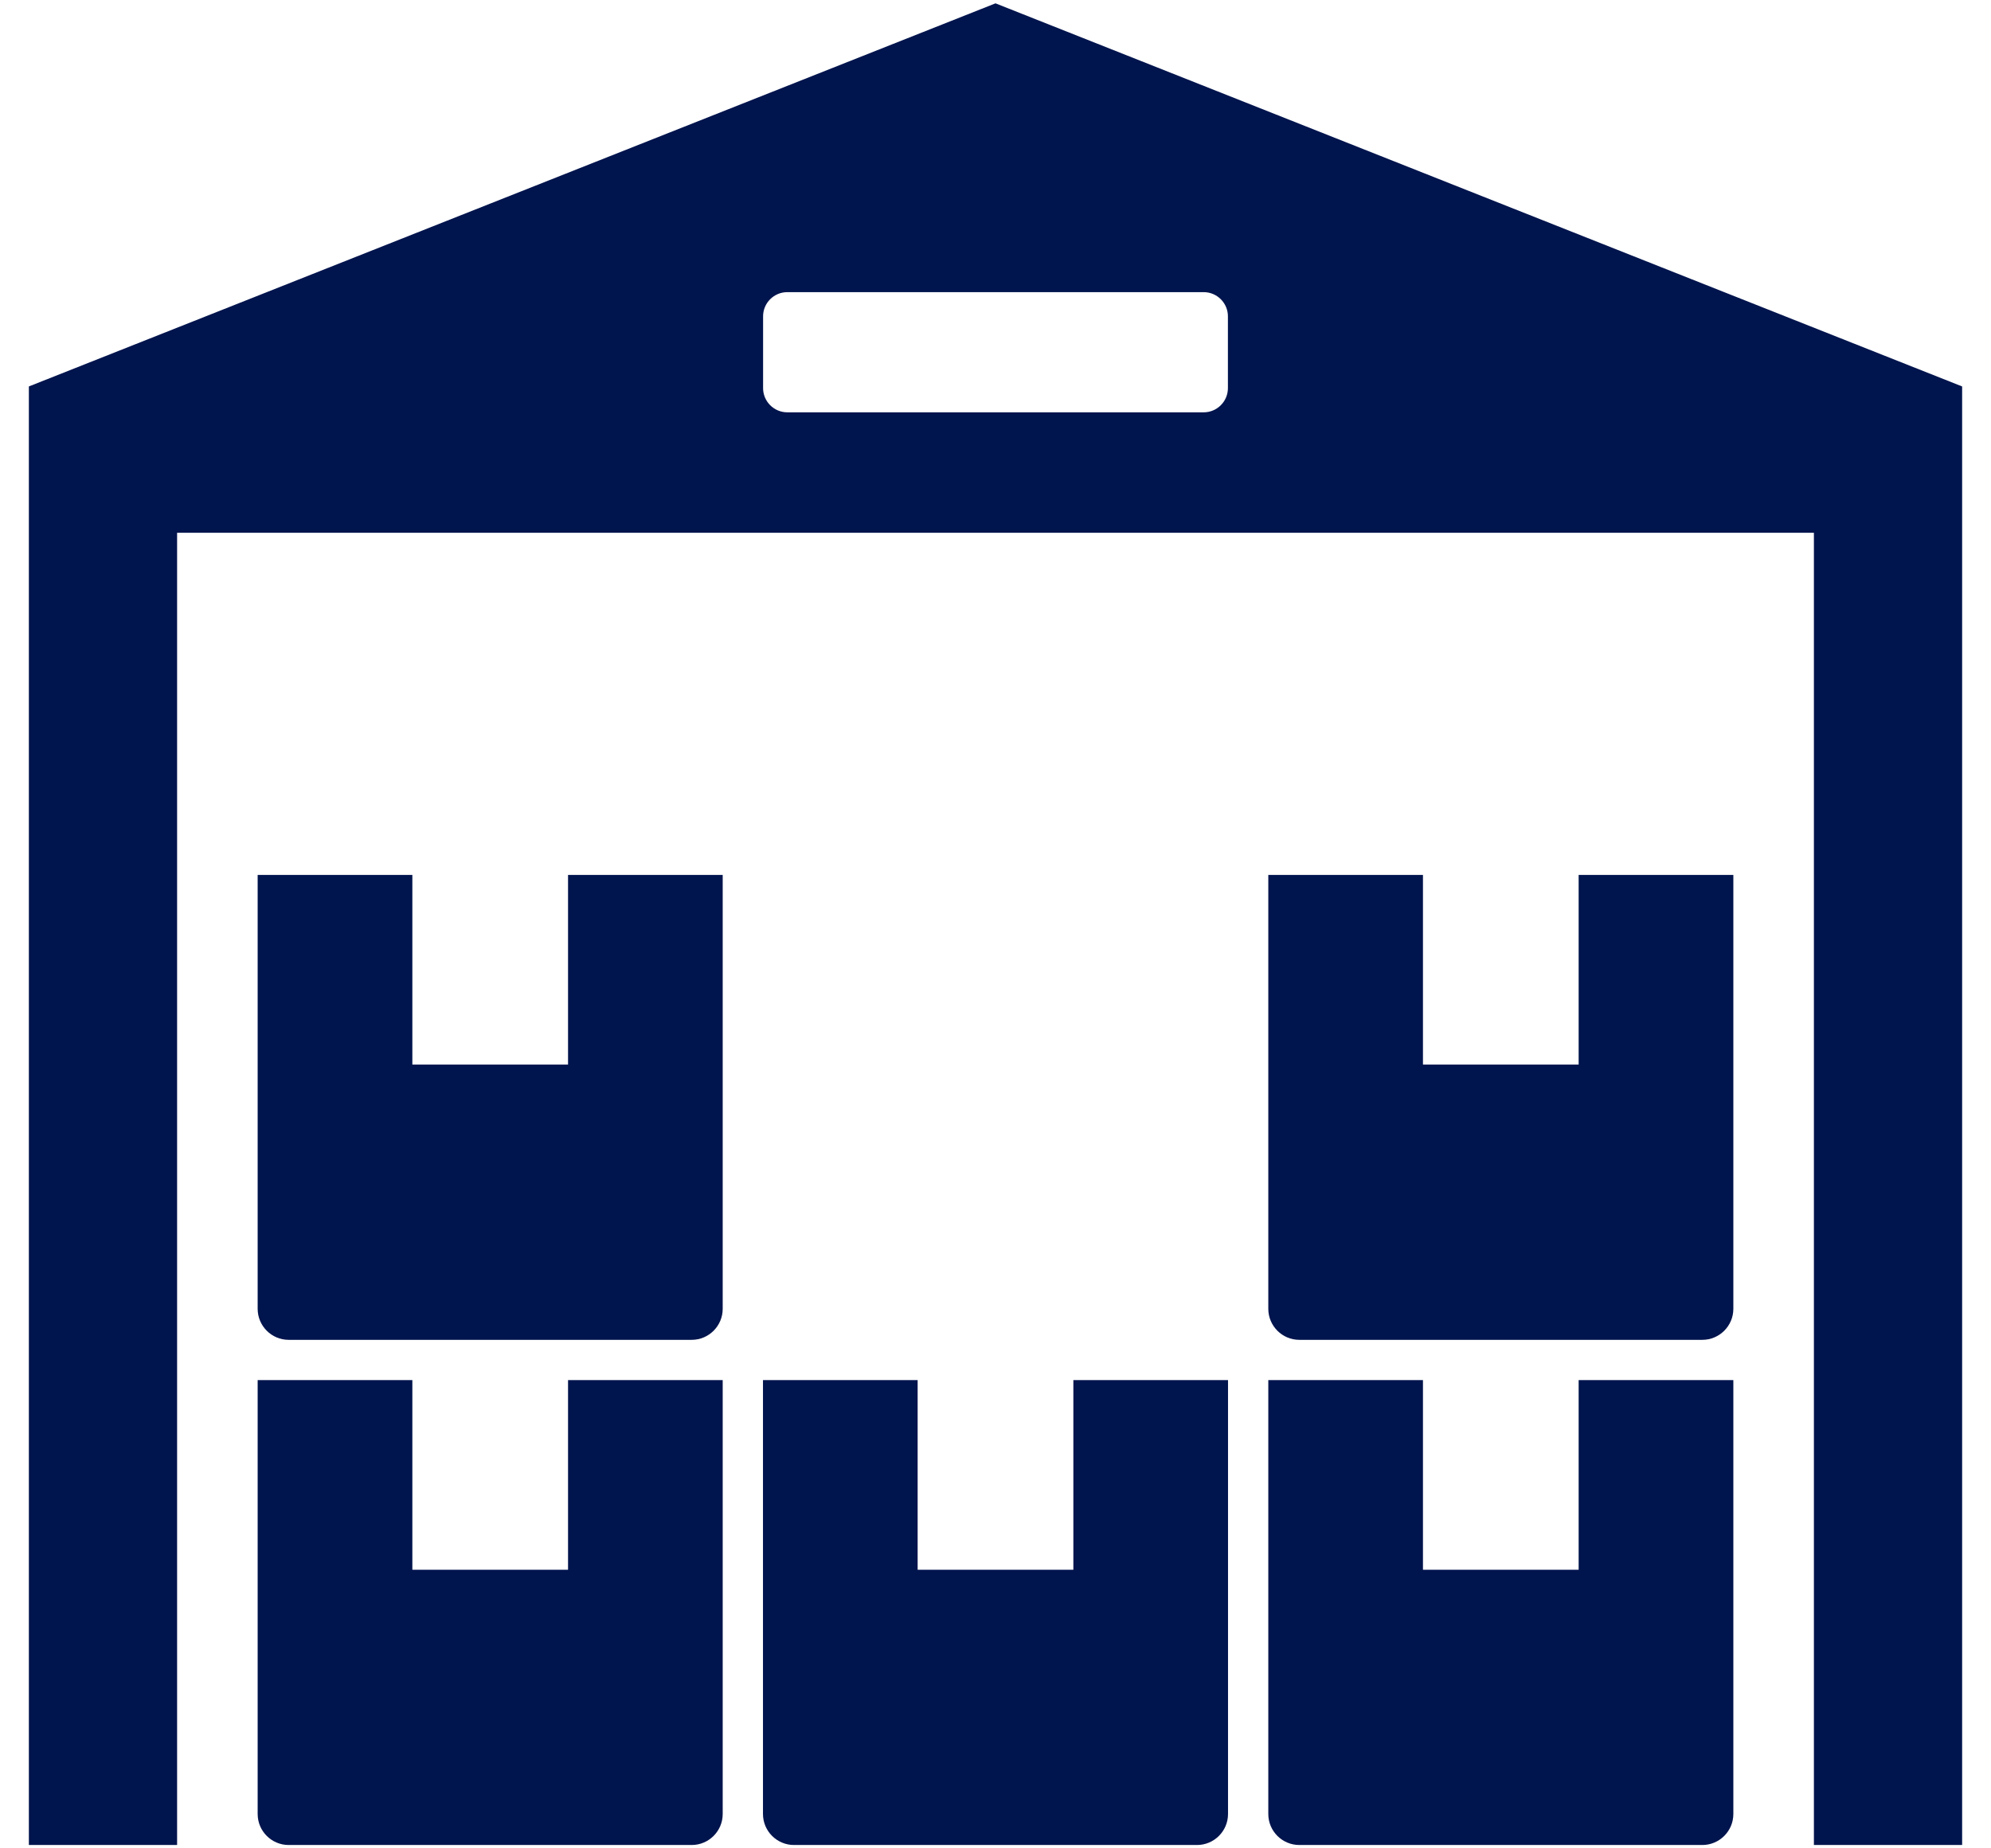 <svg xmlns="http://www.w3.org/2000/svg" width="56" height="52" viewBox="0 0 56 52" fill="none"><path fill-rule="evenodd" clip-rule="evenodd" d="M55.188 51.906H51.019V14.989H4.981V51.906H0.812V10.872L28 0.094L55.188 10.872V51.906ZM20.327 24.614H15.977V29.95H11.598V24.614H7.247V36.822C7.247 37.302 7.639 37.694 8.119 37.694H19.455C19.936 37.694 20.327 37.302 20.327 36.822L20.327 24.614ZM48.753 24.614H44.402V29.95H40.023V24.614H35.673V36.822C35.673 37.302 36.065 37.694 36.545 37.694H47.881C48.361 37.694 48.753 37.302 48.753 36.822V24.614H48.753ZM20.327 38.826H15.977V44.163H11.598V38.826H7.247V51.034C7.247 51.515 7.639 51.906 8.119 51.906H19.455C19.936 51.906 20.327 51.515 20.327 51.034L20.327 38.826ZM21.46 38.826V51.034C21.46 51.515 21.852 51.906 22.332 51.906H33.668C34.148 51.906 34.54 51.515 34.54 51.034V38.826H30.19V44.163H25.81V38.826H21.46ZM48.753 38.826H44.402V44.163H40.023V38.826H35.673V51.034C35.673 51.515 36.065 51.906 36.545 51.906H47.881C48.361 51.906 48.753 51.515 48.753 51.034V38.826H48.753ZM22.143 8.219C21.769 8.219 21.463 8.524 21.463 8.898V10.92C21.463 11.294 21.769 11.6 22.143 11.6H33.857C34.231 11.6 34.537 11.294 34.537 10.92V8.898C34.537 8.525 34.231 8.219 33.857 8.219H22.143Z" fill="#00144D"></path></svg>